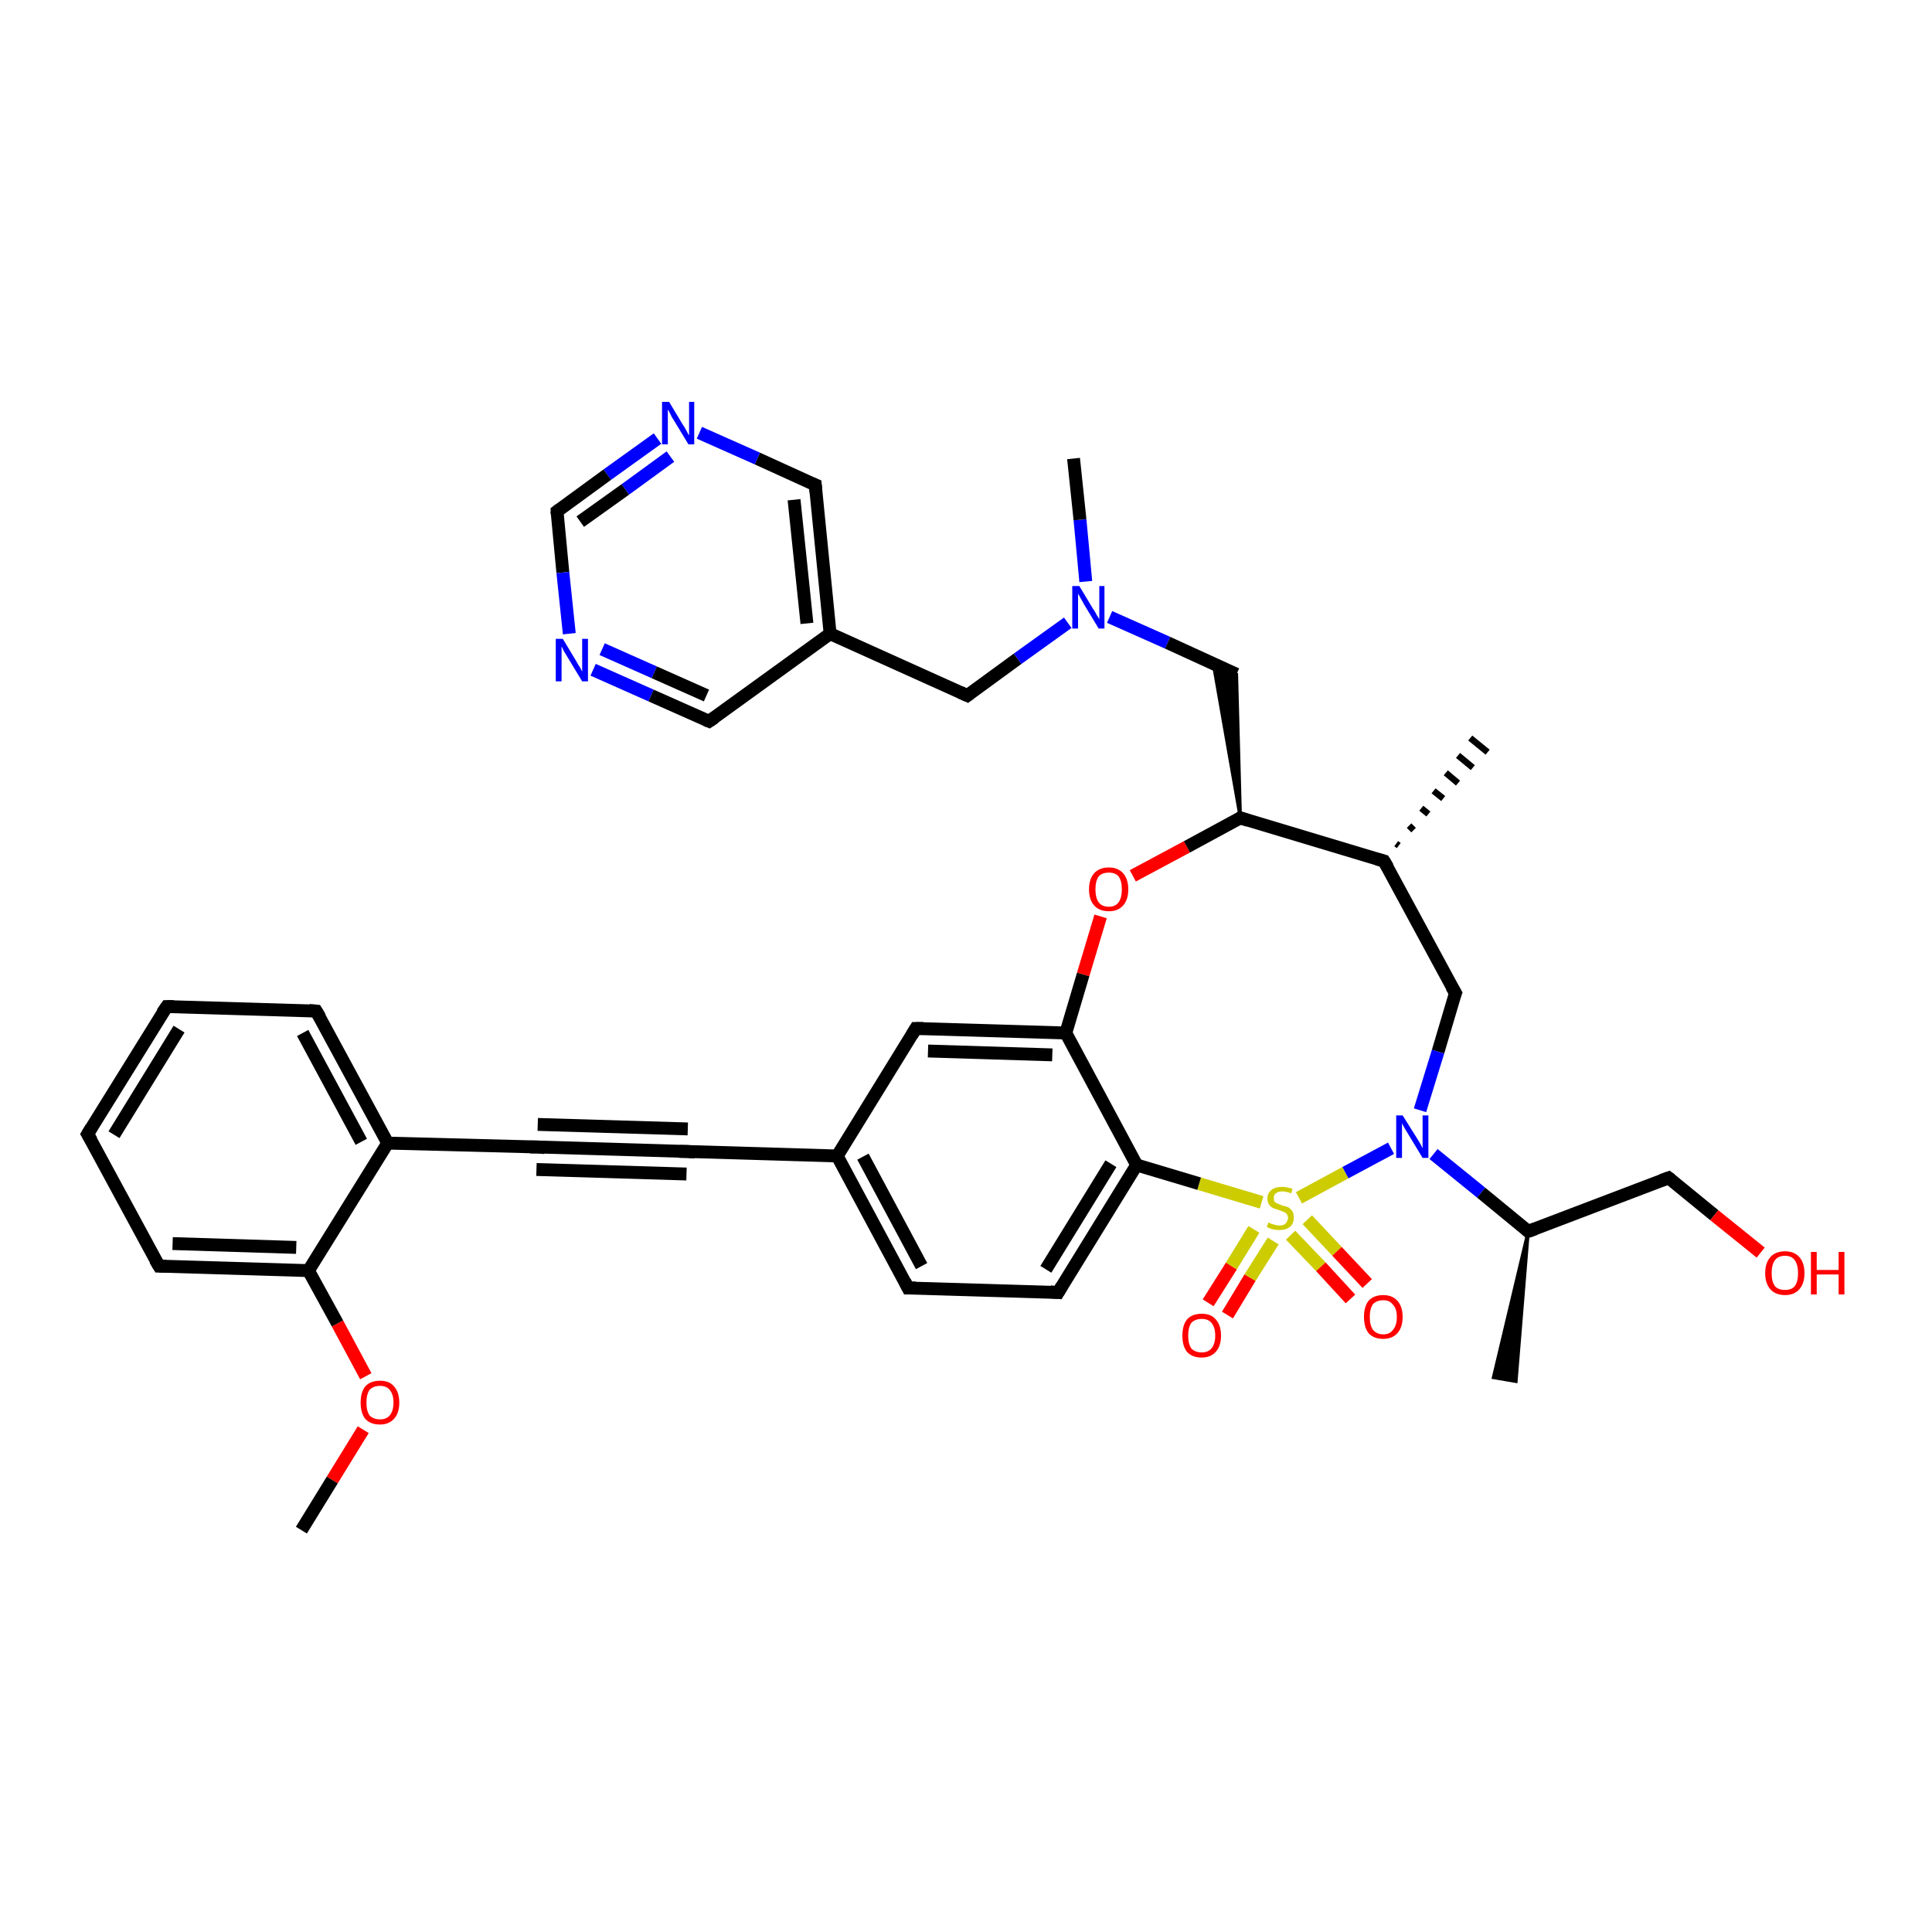 <?xml version='1.0' encoding='iso-8859-1'?>
<svg version='1.1' baseProfile='full'
              xmlns='http://www.w3.org/2000/svg'
                      xmlns:rdkit='http://www.rdkit.org/xml'
                      xmlns:xlink='http://www.w3.org/1999/xlink'
                  xml:space='preserve'
width='300px' height='300px' viewBox='0 0 300 300'>
<!-- END OF HEADER -->
<rect style='opacity:1.0;fill:#FFFFFF;stroke:none' width='300.0' height='300.0' x='0.0' y='0.0'> </rect>
<path class='bond-0 atom-0 atom-1' d='M 46.8,237.6 L 51.6,229.8' style='fill:none;fill-rule:evenodd;stroke:#000000;stroke-width:2.0px;stroke-linecap:butt;stroke-linejoin:miter;stroke-opacity:1' />
<path class='bond-0 atom-0 atom-1' d='M 51.6,229.8 L 56.4,222.0' style='fill:none;fill-rule:evenodd;stroke:#FF0000;stroke-width:2.0px;stroke-linecap:butt;stroke-linejoin:miter;stroke-opacity:1' />
<path class='bond-1 atom-1 atom-2' d='M 56.8,213.7 L 52.4,205.5' style='fill:none;fill-rule:evenodd;stroke:#FF0000;stroke-width:2.0px;stroke-linecap:butt;stroke-linejoin:miter;stroke-opacity:1' />
<path class='bond-1 atom-1 atom-2' d='M 52.4,205.5 L 47.9,197.3' style='fill:none;fill-rule:evenodd;stroke:#000000;stroke-width:2.0px;stroke-linecap:butt;stroke-linejoin:miter;stroke-opacity:1' />
<path class='bond-2 atom-2 atom-3' d='M 47.9,197.3 L 24.7,196.6' style='fill:none;fill-rule:evenodd;stroke:#000000;stroke-width:2.0px;stroke-linecap:butt;stroke-linejoin:miter;stroke-opacity:1' />
<path class='bond-2 atom-2 atom-3' d='M 46.0,193.7 L 26.8,193.1' style='fill:none;fill-rule:evenodd;stroke:#000000;stroke-width:2.0px;stroke-linecap:butt;stroke-linejoin:miter;stroke-opacity:1' />
<path class='bond-3 atom-3 atom-4' d='M 24.7,196.6 L 13.6,176.1' style='fill:none;fill-rule:evenodd;stroke:#000000;stroke-width:2.0px;stroke-linecap:butt;stroke-linejoin:miter;stroke-opacity:1' />
<path class='bond-4 atom-4 atom-5' d='M 13.6,176.1 L 25.9,156.3' style='fill:none;fill-rule:evenodd;stroke:#000000;stroke-width:2.0px;stroke-linecap:butt;stroke-linejoin:miter;stroke-opacity:1' />
<path class='bond-4 atom-4 atom-5' d='M 17.7,176.2 L 27.8,159.8' style='fill:none;fill-rule:evenodd;stroke:#000000;stroke-width:2.0px;stroke-linecap:butt;stroke-linejoin:miter;stroke-opacity:1' />
<path class='bond-5 atom-5 atom-6' d='M 25.9,156.3 L 49.1,157.0' style='fill:none;fill-rule:evenodd;stroke:#000000;stroke-width:2.0px;stroke-linecap:butt;stroke-linejoin:miter;stroke-opacity:1' />
<path class='bond-6 atom-6 atom-7' d='M 49.1,157.0 L 60.2,177.5' style='fill:none;fill-rule:evenodd;stroke:#000000;stroke-width:2.0px;stroke-linecap:butt;stroke-linejoin:miter;stroke-opacity:1' />
<path class='bond-6 atom-6 atom-7' d='M 47.0,160.4 L 56.1,177.3' style='fill:none;fill-rule:evenodd;stroke:#000000;stroke-width:2.0px;stroke-linecap:butt;stroke-linejoin:miter;stroke-opacity:1' />
<path class='bond-7 atom-7 atom-8' d='M 60.2,177.5 L 83.4,178.1' style='fill:none;fill-rule:evenodd;stroke:#000000;stroke-width:2.0px;stroke-linecap:butt;stroke-linejoin:miter;stroke-opacity:1' />
<path class='bond-8 atom-8 atom-9' d='M 83.4,178.1 L 106.7,178.8' style='fill:none;fill-rule:evenodd;stroke:#000000;stroke-width:2.0px;stroke-linecap:butt;stroke-linejoin:miter;stroke-opacity:1' />
<path class='bond-8 atom-8 atom-9' d='M 83.5,174.6 L 106.8,175.3' style='fill:none;fill-rule:evenodd;stroke:#000000;stroke-width:2.0px;stroke-linecap:butt;stroke-linejoin:miter;stroke-opacity:1' />
<path class='bond-8 atom-8 atom-9' d='M 83.3,181.6 L 106.6,182.3' style='fill:none;fill-rule:evenodd;stroke:#000000;stroke-width:2.0px;stroke-linecap:butt;stroke-linejoin:miter;stroke-opacity:1' />
<path class='bond-9 atom-9 atom-10' d='M 106.7,178.8 L 130.0,179.5' style='fill:none;fill-rule:evenodd;stroke:#000000;stroke-width:2.0px;stroke-linecap:butt;stroke-linejoin:miter;stroke-opacity:1' />
<path class='bond-10 atom-10 atom-11' d='M 130.0,179.5 L 141.0,200.0' style='fill:none;fill-rule:evenodd;stroke:#000000;stroke-width:2.0px;stroke-linecap:butt;stroke-linejoin:miter;stroke-opacity:1' />
<path class='bond-10 atom-10 atom-11' d='M 134.0,179.6 L 143.1,196.6' style='fill:none;fill-rule:evenodd;stroke:#000000;stroke-width:2.0px;stroke-linecap:butt;stroke-linejoin:miter;stroke-opacity:1' />
<path class='bond-11 atom-11 atom-12' d='M 141.0,200.0 L 164.3,200.7' style='fill:none;fill-rule:evenodd;stroke:#000000;stroke-width:2.0px;stroke-linecap:butt;stroke-linejoin:miter;stroke-opacity:1' />
<path class='bond-12 atom-12 atom-13' d='M 164.3,200.7 L 176.5,180.9' style='fill:none;fill-rule:evenodd;stroke:#000000;stroke-width:2.0px;stroke-linecap:butt;stroke-linejoin:miter;stroke-opacity:1' />
<path class='bond-12 atom-12 atom-13' d='M 162.4,197.1 L 172.5,180.7' style='fill:none;fill-rule:evenodd;stroke:#000000;stroke-width:2.0px;stroke-linecap:butt;stroke-linejoin:miter;stroke-opacity:1' />
<path class='bond-13 atom-13 atom-14' d='M 176.5,180.9 L 165.5,160.4' style='fill:none;fill-rule:evenodd;stroke:#000000;stroke-width:2.0px;stroke-linecap:butt;stroke-linejoin:miter;stroke-opacity:1' />
<path class='bond-14 atom-14 atom-15' d='M 165.5,160.4 L 142.2,159.7' style='fill:none;fill-rule:evenodd;stroke:#000000;stroke-width:2.0px;stroke-linecap:butt;stroke-linejoin:miter;stroke-opacity:1' />
<path class='bond-14 atom-14 atom-15' d='M 163.4,163.8 L 144.1,163.2' style='fill:none;fill-rule:evenodd;stroke:#000000;stroke-width:2.0px;stroke-linecap:butt;stroke-linejoin:miter;stroke-opacity:1' />
<path class='bond-15 atom-14 atom-16' d='M 165.5,160.4 L 168.2,151.3' style='fill:none;fill-rule:evenodd;stroke:#000000;stroke-width:2.0px;stroke-linecap:butt;stroke-linejoin:miter;stroke-opacity:1' />
<path class='bond-15 atom-14 atom-16' d='M 168.2,151.3 L 170.9,142.3' style='fill:none;fill-rule:evenodd;stroke:#FF0000;stroke-width:2.0px;stroke-linecap:butt;stroke-linejoin:miter;stroke-opacity:1' />
<path class='bond-16 atom-16 atom-17' d='M 175.9,136.0 L 184.3,131.5' style='fill:none;fill-rule:evenodd;stroke:#FF0000;stroke-width:2.0px;stroke-linecap:butt;stroke-linejoin:miter;stroke-opacity:1' />
<path class='bond-16 atom-16 atom-17' d='M 184.3,131.5 L 192.6,127.0' style='fill:none;fill-rule:evenodd;stroke:#000000;stroke-width:2.0px;stroke-linecap:butt;stroke-linejoin:miter;stroke-opacity:1' />
<path class='bond-17 atom-17 atom-18' d='M 192.6,127.0 L 188.4,103.0 L 192.0,104.7 Z' style='fill:#000000;fill-rule:evenodd;fill-opacity:1;stroke:#000000;stroke-width:0.5px;stroke-linecap:butt;stroke-linejoin:miter;stroke-opacity:1;' />
<path class='bond-18 atom-18 atom-19' d='M 192.0,104.7 L 181.3,99.8' style='fill:none;fill-rule:evenodd;stroke:#000000;stroke-width:2.0px;stroke-linecap:butt;stroke-linejoin:miter;stroke-opacity:1' />
<path class='bond-18 atom-18 atom-19' d='M 181.3,99.8 L 172.3,95.8' style='fill:none;fill-rule:evenodd;stroke:#0000FF;stroke-width:2.0px;stroke-linecap:butt;stroke-linejoin:miter;stroke-opacity:1' />
<path class='bond-19 atom-19 atom-20' d='M 168.6,90.3 L 167.7,80.7' style='fill:none;fill-rule:evenodd;stroke:#0000FF;stroke-width:2.0px;stroke-linecap:butt;stroke-linejoin:miter;stroke-opacity:1' />
<path class='bond-19 atom-19 atom-20' d='M 167.7,80.7 L 166.7,71.2' style='fill:none;fill-rule:evenodd;stroke:#000000;stroke-width:2.0px;stroke-linecap:butt;stroke-linejoin:miter;stroke-opacity:1' />
<path class='bond-20 atom-19 atom-21' d='M 165.8,96.7 L 158.0,102.3' style='fill:none;fill-rule:evenodd;stroke:#0000FF;stroke-width:2.0px;stroke-linecap:butt;stroke-linejoin:miter;stroke-opacity:1' />
<path class='bond-20 atom-19 atom-21' d='M 158.0,102.3 L 150.2,108.0' style='fill:none;fill-rule:evenodd;stroke:#000000;stroke-width:2.0px;stroke-linecap:butt;stroke-linejoin:miter;stroke-opacity:1' />
<path class='bond-21 atom-21 atom-22' d='M 150.2,108.0 L 128.9,98.4' style='fill:none;fill-rule:evenodd;stroke:#000000;stroke-width:2.0px;stroke-linecap:butt;stroke-linejoin:miter;stroke-opacity:1' />
<path class='bond-22 atom-22 atom-23' d='M 128.9,98.4 L 126.6,75.3' style='fill:none;fill-rule:evenodd;stroke:#000000;stroke-width:2.0px;stroke-linecap:butt;stroke-linejoin:miter;stroke-opacity:1' />
<path class='bond-22 atom-22 atom-23' d='M 125.3,96.8 L 123.3,77.6' style='fill:none;fill-rule:evenodd;stroke:#000000;stroke-width:2.0px;stroke-linecap:butt;stroke-linejoin:miter;stroke-opacity:1' />
<path class='bond-23 atom-23 atom-24' d='M 126.6,75.3 L 117.6,71.2' style='fill:none;fill-rule:evenodd;stroke:#000000;stroke-width:2.0px;stroke-linecap:butt;stroke-linejoin:miter;stroke-opacity:1' />
<path class='bond-23 atom-23 atom-24' d='M 117.6,71.2 L 108.6,67.2' style='fill:none;fill-rule:evenodd;stroke:#0000FF;stroke-width:2.0px;stroke-linecap:butt;stroke-linejoin:miter;stroke-opacity:1' />
<path class='bond-24 atom-24 atom-25' d='M 102.1,68.1 L 94.3,73.7' style='fill:none;fill-rule:evenodd;stroke:#0000FF;stroke-width:2.0px;stroke-linecap:butt;stroke-linejoin:miter;stroke-opacity:1' />
<path class='bond-24 atom-24 atom-25' d='M 94.3,73.7 L 86.5,79.4' style='fill:none;fill-rule:evenodd;stroke:#000000;stroke-width:2.0px;stroke-linecap:butt;stroke-linejoin:miter;stroke-opacity:1' />
<path class='bond-24 atom-24 atom-25' d='M 104.1,70.9 L 97.1,76.0' style='fill:none;fill-rule:evenodd;stroke:#0000FF;stroke-width:2.0px;stroke-linecap:butt;stroke-linejoin:miter;stroke-opacity:1' />
<path class='bond-24 atom-24 atom-25' d='M 97.1,76.0 L 90.1,81.0' style='fill:none;fill-rule:evenodd;stroke:#000000;stroke-width:2.0px;stroke-linecap:butt;stroke-linejoin:miter;stroke-opacity:1' />
<path class='bond-25 atom-25 atom-26' d='M 86.5,79.4 L 87.4,88.9' style='fill:none;fill-rule:evenodd;stroke:#000000;stroke-width:2.0px;stroke-linecap:butt;stroke-linejoin:miter;stroke-opacity:1' />
<path class='bond-25 atom-25 atom-26' d='M 87.4,88.9 L 88.4,98.4' style='fill:none;fill-rule:evenodd;stroke:#0000FF;stroke-width:2.0px;stroke-linecap:butt;stroke-linejoin:miter;stroke-opacity:1' />
<path class='bond-26 atom-26 atom-27' d='M 92.1,104.0 L 101.1,108.0' style='fill:none;fill-rule:evenodd;stroke:#0000FF;stroke-width:2.0px;stroke-linecap:butt;stroke-linejoin:miter;stroke-opacity:1' />
<path class='bond-26 atom-26 atom-27' d='M 101.1,108.0 L 110.1,112.0' style='fill:none;fill-rule:evenodd;stroke:#000000;stroke-width:2.0px;stroke-linecap:butt;stroke-linejoin:miter;stroke-opacity:1' />
<path class='bond-26 atom-26 atom-27' d='M 93.5,100.8 L 101.6,104.4' style='fill:none;fill-rule:evenodd;stroke:#0000FF;stroke-width:2.0px;stroke-linecap:butt;stroke-linejoin:miter;stroke-opacity:1' />
<path class='bond-26 atom-26 atom-27' d='M 101.6,104.4 L 109.7,108.0' style='fill:none;fill-rule:evenodd;stroke:#000000;stroke-width:2.0px;stroke-linecap:butt;stroke-linejoin:miter;stroke-opacity:1' />
<path class='bond-27 atom-17 atom-28' d='M 192.6,127.0 L 214.9,133.7' style='fill:none;fill-rule:evenodd;stroke:#000000;stroke-width:2.0px;stroke-linecap:butt;stroke-linejoin:miter;stroke-opacity:1' />
<path class='bond-28 atom-28 atom-29' d='M 216.8,131.0 L 217.2,131.3' style='fill:none;fill-rule:evenodd;stroke:#000000;stroke-width:1.0px;stroke-linecap:butt;stroke-linejoin:miter;stroke-opacity:1' />
<path class='bond-28 atom-28 atom-29' d='M 218.8,128.2 L 219.5,128.9' style='fill:none;fill-rule:evenodd;stroke:#000000;stroke-width:1.0px;stroke-linecap:butt;stroke-linejoin:miter;stroke-opacity:1' />
<path class='bond-28 atom-28 atom-29' d='M 220.7,125.5 L 221.8,126.4' style='fill:none;fill-rule:evenodd;stroke:#000000;stroke-width:1.0px;stroke-linecap:butt;stroke-linejoin:miter;stroke-opacity:1' />
<path class='bond-28 atom-28 atom-29' d='M 222.6,122.8 L 224.1,124.0' style='fill:none;fill-rule:evenodd;stroke:#000000;stroke-width:1.0px;stroke-linecap:butt;stroke-linejoin:miter;stroke-opacity:1' />
<path class='bond-28 atom-28 atom-29' d='M 224.5,120.0 L 226.4,121.6' style='fill:none;fill-rule:evenodd;stroke:#000000;stroke-width:1.0px;stroke-linecap:butt;stroke-linejoin:miter;stroke-opacity:1' />
<path class='bond-28 atom-28 atom-29' d='M 226.4,117.3 L 228.7,119.2' style='fill:none;fill-rule:evenodd;stroke:#000000;stroke-width:1.0px;stroke-linecap:butt;stroke-linejoin:miter;stroke-opacity:1' />
<path class='bond-28 atom-28 atom-29' d='M 228.3,114.6 L 231.0,116.8' style='fill:none;fill-rule:evenodd;stroke:#000000;stroke-width:1.0px;stroke-linecap:butt;stroke-linejoin:miter;stroke-opacity:1' />
<path class='bond-29 atom-28 atom-30' d='M 214.9,133.7 L 226.0,154.2' style='fill:none;fill-rule:evenodd;stroke:#000000;stroke-width:2.0px;stroke-linecap:butt;stroke-linejoin:miter;stroke-opacity:1' />
<path class='bond-30 atom-30 atom-31' d='M 226.0,154.2 L 223.3,163.3' style='fill:none;fill-rule:evenodd;stroke:#000000;stroke-width:2.0px;stroke-linecap:butt;stroke-linejoin:miter;stroke-opacity:1' />
<path class='bond-30 atom-30 atom-31' d='M 223.3,163.3 L 220.5,172.4' style='fill:none;fill-rule:evenodd;stroke:#0000FF;stroke-width:2.0px;stroke-linecap:butt;stroke-linejoin:miter;stroke-opacity:1' />
<path class='bond-31 atom-31 atom-32' d='M 222.6,179.2 L 230.0,185.2' style='fill:none;fill-rule:evenodd;stroke:#0000FF;stroke-width:2.0px;stroke-linecap:butt;stroke-linejoin:miter;stroke-opacity:1' />
<path class='bond-31 atom-31 atom-32' d='M 230.0,185.2 L 237.3,191.2' style='fill:none;fill-rule:evenodd;stroke:#000000;stroke-width:2.0px;stroke-linecap:butt;stroke-linejoin:miter;stroke-opacity:1' />
<path class='bond-32 atom-32 atom-33' d='M 237.3,191.2 L 235.4,214.5 L 231.9,213.9 Z' style='fill:#000000;fill-rule:evenodd;fill-opacity:1;stroke:#000000;stroke-width:0.5px;stroke-linecap:butt;stroke-linejoin:miter;stroke-opacity:1;' />
<path class='bond-33 atom-32 atom-34' d='M 237.3,191.2 L 259.1,182.9' style='fill:none;fill-rule:evenodd;stroke:#000000;stroke-width:2.0px;stroke-linecap:butt;stroke-linejoin:miter;stroke-opacity:1' />
<path class='bond-34 atom-34 atom-35' d='M 259.1,182.9 L 266.2,188.7' style='fill:none;fill-rule:evenodd;stroke:#000000;stroke-width:2.0px;stroke-linecap:butt;stroke-linejoin:miter;stroke-opacity:1' />
<path class='bond-34 atom-34 atom-35' d='M 266.2,188.7 L 273.4,194.5' style='fill:none;fill-rule:evenodd;stroke:#FF0000;stroke-width:2.0px;stroke-linecap:butt;stroke-linejoin:miter;stroke-opacity:1' />
<path class='bond-35 atom-31 atom-36' d='M 216.0,178.3 L 208.9,182.1' style='fill:none;fill-rule:evenodd;stroke:#0000FF;stroke-width:2.0px;stroke-linecap:butt;stroke-linejoin:miter;stroke-opacity:1' />
<path class='bond-35 atom-31 atom-36' d='M 208.9,182.1 L 201.7,186.0' style='fill:none;fill-rule:evenodd;stroke:#CCCC00;stroke-width:2.0px;stroke-linecap:butt;stroke-linejoin:miter;stroke-opacity:1' />
<path class='bond-36 atom-36 atom-37' d='M 194.7,190.9 L 191.2,196.6' style='fill:none;fill-rule:evenodd;stroke:#CCCC00;stroke-width:2.0px;stroke-linecap:butt;stroke-linejoin:miter;stroke-opacity:1' />
<path class='bond-36 atom-36 atom-37' d='M 191.2,196.6 L 187.6,202.3' style='fill:none;fill-rule:evenodd;stroke:#FF0000;stroke-width:2.0px;stroke-linecap:butt;stroke-linejoin:miter;stroke-opacity:1' />
<path class='bond-36 atom-36 atom-37' d='M 197.7,192.7 L 194.1,198.4' style='fill:none;fill-rule:evenodd;stroke:#CCCC00;stroke-width:2.0px;stroke-linecap:butt;stroke-linejoin:miter;stroke-opacity:1' />
<path class='bond-36 atom-36 atom-37' d='M 194.1,198.4 L 190.6,204.2' style='fill:none;fill-rule:evenodd;stroke:#FF0000;stroke-width:2.0px;stroke-linecap:butt;stroke-linejoin:miter;stroke-opacity:1' />
<path class='bond-37 atom-36 atom-38' d='M 200.4,191.8 L 205.1,196.7' style='fill:none;fill-rule:evenodd;stroke:#CCCC00;stroke-width:2.0px;stroke-linecap:butt;stroke-linejoin:miter;stroke-opacity:1' />
<path class='bond-37 atom-36 atom-38' d='M 205.1,196.7 L 209.7,201.7' style='fill:none;fill-rule:evenodd;stroke:#FF0000;stroke-width:2.0px;stroke-linecap:butt;stroke-linejoin:miter;stroke-opacity:1' />
<path class='bond-37 atom-36 atom-38' d='M 203.0,189.4 L 207.6,194.3' style='fill:none;fill-rule:evenodd;stroke:#CCCC00;stroke-width:2.0px;stroke-linecap:butt;stroke-linejoin:miter;stroke-opacity:1' />
<path class='bond-37 atom-36 atom-38' d='M 207.6,194.3 L 212.3,199.3' style='fill:none;fill-rule:evenodd;stroke:#FF0000;stroke-width:2.0px;stroke-linecap:butt;stroke-linejoin:miter;stroke-opacity:1' />
<path class='bond-38 atom-7 atom-2' d='M 60.2,177.5 L 47.9,197.3' style='fill:none;fill-rule:evenodd;stroke:#000000;stroke-width:2.0px;stroke-linecap:butt;stroke-linejoin:miter;stroke-opacity:1' />
<path class='bond-39 atom-15 atom-10' d='M 142.2,159.7 L 130.0,179.5' style='fill:none;fill-rule:evenodd;stroke:#000000;stroke-width:2.0px;stroke-linecap:butt;stroke-linejoin:miter;stroke-opacity:1' />
<path class='bond-40 atom-27 atom-22' d='M 110.1,112.0 L 128.9,98.4' style='fill:none;fill-rule:evenodd;stroke:#000000;stroke-width:2.0px;stroke-linecap:butt;stroke-linejoin:miter;stroke-opacity:1' />
<path class='bond-41 atom-36 atom-13' d='M 195.9,186.7 L 186.2,183.8' style='fill:none;fill-rule:evenodd;stroke:#CCCC00;stroke-width:2.0px;stroke-linecap:butt;stroke-linejoin:miter;stroke-opacity:1' />
<path class='bond-41 atom-36 atom-13' d='M 186.2,183.8 L 176.5,180.9' style='fill:none;fill-rule:evenodd;stroke:#000000;stroke-width:2.0px;stroke-linecap:butt;stroke-linejoin:miter;stroke-opacity:1' />
<path d='M 25.8,196.6 L 24.7,196.6 L 24.1,195.6' style='fill:none;stroke:#000000;stroke-width:2.0px;stroke-linecap:butt;stroke-linejoin:miter;stroke-opacity:1;' />
<path d='M 14.2,177.1 L 13.6,176.1 L 14.2,175.1' style='fill:none;stroke:#000000;stroke-width:2.0px;stroke-linecap:butt;stroke-linejoin:miter;stroke-opacity:1;' />
<path d='M 25.2,157.3 L 25.9,156.3 L 27.0,156.3' style='fill:none;stroke:#000000;stroke-width:2.0px;stroke-linecap:butt;stroke-linejoin:miter;stroke-opacity:1;' />
<path d='M 48.0,156.9 L 49.1,157.0 L 49.7,158.0' style='fill:none;stroke:#000000;stroke-width:2.0px;stroke-linecap:butt;stroke-linejoin:miter;stroke-opacity:1;' />
<path d='M 82.3,178.1 L 83.4,178.1 L 84.6,178.2' style='fill:none;stroke:#000000;stroke-width:2.0px;stroke-linecap:butt;stroke-linejoin:miter;stroke-opacity:1;' />
<path d='M 105.5,178.8 L 106.7,178.8 L 107.9,178.9' style='fill:none;stroke:#000000;stroke-width:2.0px;stroke-linecap:butt;stroke-linejoin:miter;stroke-opacity:1;' />
<path d='M 140.5,199.0 L 141.0,200.0 L 142.2,200.0' style='fill:none;stroke:#000000;stroke-width:2.0px;stroke-linecap:butt;stroke-linejoin:miter;stroke-opacity:1;' />
<path d='M 163.1,200.6 L 164.3,200.7 L 164.9,199.7' style='fill:none;stroke:#000000;stroke-width:2.0px;stroke-linecap:butt;stroke-linejoin:miter;stroke-opacity:1;' />
<path d='M 143.4,159.7 L 142.2,159.7 L 141.6,160.7' style='fill:none;stroke:#000000;stroke-width:2.0px;stroke-linecap:butt;stroke-linejoin:miter;stroke-opacity:1;' />
<path d='M 192.2,127.3 L 192.6,127.0 L 193.8,127.4' style='fill:none;stroke:#000000;stroke-width:2.0px;stroke-linecap:butt;stroke-linejoin:miter;stroke-opacity:1;' />
<path d='M 150.6,107.7 L 150.2,108.0 L 149.1,107.5' style='fill:none;stroke:#000000;stroke-width:2.0px;stroke-linecap:butt;stroke-linejoin:miter;stroke-opacity:1;' />
<path d='M 126.7,76.4 L 126.6,75.3 L 126.1,75.1' style='fill:none;stroke:#000000;stroke-width:2.0px;stroke-linecap:butt;stroke-linejoin:miter;stroke-opacity:1;' />
<path d='M 86.9,79.1 L 86.5,79.4 L 86.5,79.8' style='fill:none;stroke:#000000;stroke-width:2.0px;stroke-linecap:butt;stroke-linejoin:miter;stroke-opacity:1;' />
<path d='M 109.6,111.8 L 110.1,112.0 L 111.0,111.4' style='fill:none;stroke:#000000;stroke-width:2.0px;stroke-linecap:butt;stroke-linejoin:miter;stroke-opacity:1;' />
<path d='M 213.8,133.4 L 214.9,133.7 L 215.5,134.7' style='fill:none;stroke:#000000;stroke-width:2.0px;stroke-linecap:butt;stroke-linejoin:miter;stroke-opacity:1;' />
<path d='M 225.4,153.2 L 226.0,154.2 L 225.8,154.7' style='fill:none;stroke:#000000;stroke-width:2.0px;stroke-linecap:butt;stroke-linejoin:miter;stroke-opacity:1;' />
<path d='M 237.0,190.9 L 237.3,191.2 L 238.4,190.8' style='fill:none;stroke:#000000;stroke-width:2.0px;stroke-linecap:butt;stroke-linejoin:miter;stroke-opacity:1;' />
<path d='M 258.0,183.3 L 259.1,182.9 L 259.5,183.2' style='fill:none;stroke:#000000;stroke-width:2.0px;stroke-linecap:butt;stroke-linejoin:miter;stroke-opacity:1;' />
<path class='atom-1' d='M 56.0 217.8
Q 56.0 216.2, 56.7 215.3
Q 57.5 214.4, 59.0 214.4
Q 60.5 214.4, 61.2 215.3
Q 62.0 216.2, 62.0 217.8
Q 62.0 219.4, 61.2 220.3
Q 60.4 221.2, 59.0 221.2
Q 57.5 221.2, 56.7 220.3
Q 56.0 219.4, 56.0 217.8
M 59.0 220.4
Q 60.0 220.4, 60.5 219.8
Q 61.1 219.1, 61.1 217.8
Q 61.1 216.5, 60.5 215.8
Q 60.0 215.2, 59.0 215.2
Q 58.0 215.2, 57.4 215.8
Q 56.9 216.5, 56.9 217.8
Q 56.9 219.1, 57.4 219.8
Q 58.0 220.4, 59.0 220.4
' fill='#FF0000'/>
<path class='atom-16' d='M 169.1 138.1
Q 169.1 136.5, 169.9 135.6
Q 170.7 134.7, 172.2 134.7
Q 173.6 134.7, 174.4 135.6
Q 175.2 136.5, 175.2 138.1
Q 175.2 139.7, 174.4 140.6
Q 173.6 141.5, 172.2 141.5
Q 170.7 141.5, 169.9 140.6
Q 169.1 139.7, 169.1 138.1
M 172.2 140.8
Q 173.2 140.8, 173.7 140.1
Q 174.2 139.4, 174.2 138.1
Q 174.2 136.8, 173.7 136.1
Q 173.2 135.5, 172.2 135.5
Q 171.1 135.5, 170.6 136.1
Q 170.1 136.8, 170.1 138.1
Q 170.1 139.4, 170.6 140.1
Q 171.1 140.8, 172.2 140.8
' fill='#FF0000'/>
<path class='atom-19' d='M 167.6 91.0
L 169.7 94.5
Q 170.0 94.9, 170.3 95.5
Q 170.7 96.1, 170.7 96.2
L 170.7 91.0
L 171.5 91.0
L 171.5 97.6
L 170.6 97.6
L 168.3 93.8
Q 168.1 93.4, 167.8 92.9
Q 167.5 92.3, 167.4 92.2
L 167.4 97.6
L 166.5 97.6
L 166.5 91.0
L 167.6 91.0
' fill='#0000FF'/>
<path class='atom-24' d='M 103.9 62.4
L 106.0 65.9
Q 106.3 66.3, 106.6 66.9
Q 106.9 67.5, 107.0 67.6
L 107.0 62.4
L 107.8 62.4
L 107.8 69.0
L 106.9 69.0
L 104.6 65.2
Q 104.3 64.8, 104.1 64.3
Q 103.8 63.7, 103.7 63.6
L 103.7 69.0
L 102.8 69.0
L 102.8 62.4
L 103.9 62.4
' fill='#0000FF'/>
<path class='atom-26' d='M 87.4 99.2
L 89.5 102.7
Q 89.7 103.1, 90.1 103.7
Q 90.4 104.3, 90.4 104.3
L 90.4 99.2
L 91.3 99.2
L 91.3 105.8
L 90.4 105.8
L 88.1 102.0
Q 87.8 101.5, 87.5 101.0
Q 87.3 100.5, 87.2 100.4
L 87.2 105.8
L 86.3 105.8
L 86.3 99.2
L 87.4 99.2
' fill='#0000FF'/>
<path class='atom-31' d='M 217.8 173.2
L 220.0 176.7
Q 220.2 177.0, 220.6 177.7
Q 220.9 178.3, 220.9 178.3
L 220.9 173.2
L 221.8 173.2
L 221.8 179.8
L 220.9 179.8
L 218.6 176.0
Q 218.3 175.5, 218.0 175.0
Q 217.7 174.5, 217.7 174.3
L 217.7 179.8
L 216.8 179.8
L 216.8 173.2
L 217.8 173.2
' fill='#0000FF'/>
<path class='atom-35' d='M 274.1 197.7
Q 274.1 196.1, 274.9 195.2
Q 275.7 194.3, 277.2 194.3
Q 278.6 194.3, 279.4 195.2
Q 280.2 196.1, 280.2 197.7
Q 280.2 199.3, 279.4 200.2
Q 278.6 201.1, 277.2 201.1
Q 275.7 201.1, 274.9 200.2
Q 274.1 199.3, 274.1 197.7
M 277.2 200.3
Q 278.2 200.3, 278.7 199.7
Q 279.2 199.0, 279.2 197.7
Q 279.2 196.4, 278.7 195.7
Q 278.2 195.0, 277.2 195.0
Q 276.1 195.0, 275.6 195.7
Q 275.1 196.4, 275.1 197.7
Q 275.1 199.0, 275.6 199.7
Q 276.1 200.3, 277.2 200.3
' fill='#FF0000'/>
<path class='atom-35' d='M 281.2 194.4
L 282.1 194.4
L 282.1 197.2
L 285.5 197.2
L 285.5 194.4
L 286.4 194.4
L 286.4 201.0
L 285.5 201.0
L 285.5 197.9
L 282.1 197.9
L 282.1 201.0
L 281.2 201.0
L 281.2 194.4
' fill='#FF0000'/>
<path class='atom-36' d='M 197.0 189.8
Q 197.0 189.8, 197.3 190.0
Q 197.6 190.1, 198.0 190.2
Q 198.3 190.3, 198.7 190.3
Q 199.3 190.3, 199.6 190.0
Q 200.0 189.6, 200.0 189.1
Q 200.0 188.8, 199.8 188.5
Q 199.6 188.3, 199.4 188.2
Q 199.1 188.1, 198.6 187.9
Q 198.0 187.7, 197.7 187.6
Q 197.3 187.4, 197.1 187.1
Q 196.8 186.7, 196.8 186.1
Q 196.8 185.3, 197.4 184.8
Q 198.0 184.3, 199.1 184.3
Q 199.8 184.3, 200.7 184.6
L 200.5 185.3
Q 199.7 185.0, 199.1 185.0
Q 198.5 185.0, 198.1 185.3
Q 197.8 185.5, 197.8 186.0
Q 197.8 186.4, 197.9 186.6
Q 198.1 186.8, 198.4 186.9
Q 198.7 187.0, 199.1 187.2
Q 199.7 187.3, 200.1 187.5
Q 200.4 187.7, 200.7 188.1
Q 200.9 188.5, 200.9 189.1
Q 200.9 190.0, 200.3 190.5
Q 199.7 191.0, 198.7 191.0
Q 198.1 191.0, 197.7 190.9
Q 197.2 190.8, 196.7 190.5
L 197.0 189.8
' fill='#CCCC00'/>
<path class='atom-37' d='M 183.6 207.4
Q 183.6 205.8, 184.3 204.9
Q 185.1 204.0, 186.6 204.0
Q 188.1 204.0, 188.8 204.9
Q 189.6 205.8, 189.6 207.4
Q 189.6 209.0, 188.8 209.9
Q 188.0 210.8, 186.6 210.8
Q 185.1 210.8, 184.3 209.9
Q 183.6 209.0, 183.6 207.4
M 186.6 210.0
Q 187.6 210.0, 188.1 209.4
Q 188.7 208.7, 188.7 207.4
Q 188.7 206.1, 188.1 205.4
Q 187.6 204.8, 186.6 204.8
Q 185.6 204.8, 185.0 205.4
Q 184.5 206.1, 184.5 207.4
Q 184.5 208.7, 185.0 209.4
Q 185.6 210.0, 186.6 210.0
' fill='#FF0000'/>
<path class='atom-38' d='M 211.8 204.5
Q 211.8 202.9, 212.5 202.0
Q 213.3 201.1, 214.8 201.1
Q 216.2 201.1, 217.0 202.0
Q 217.8 202.9, 217.8 204.5
Q 217.8 206.1, 217.0 207.0
Q 216.2 207.9, 214.8 207.9
Q 213.3 207.9, 212.5 207.0
Q 211.8 206.1, 211.8 204.5
M 214.8 207.2
Q 215.8 207.2, 216.3 206.5
Q 216.9 205.8, 216.9 204.5
Q 216.9 203.2, 216.3 202.6
Q 215.8 201.9, 214.8 201.9
Q 213.8 201.9, 213.2 202.5
Q 212.7 203.2, 212.7 204.5
Q 212.7 205.8, 213.2 206.5
Q 213.8 207.2, 214.8 207.2
' fill='#FF0000'/>
</svg>
